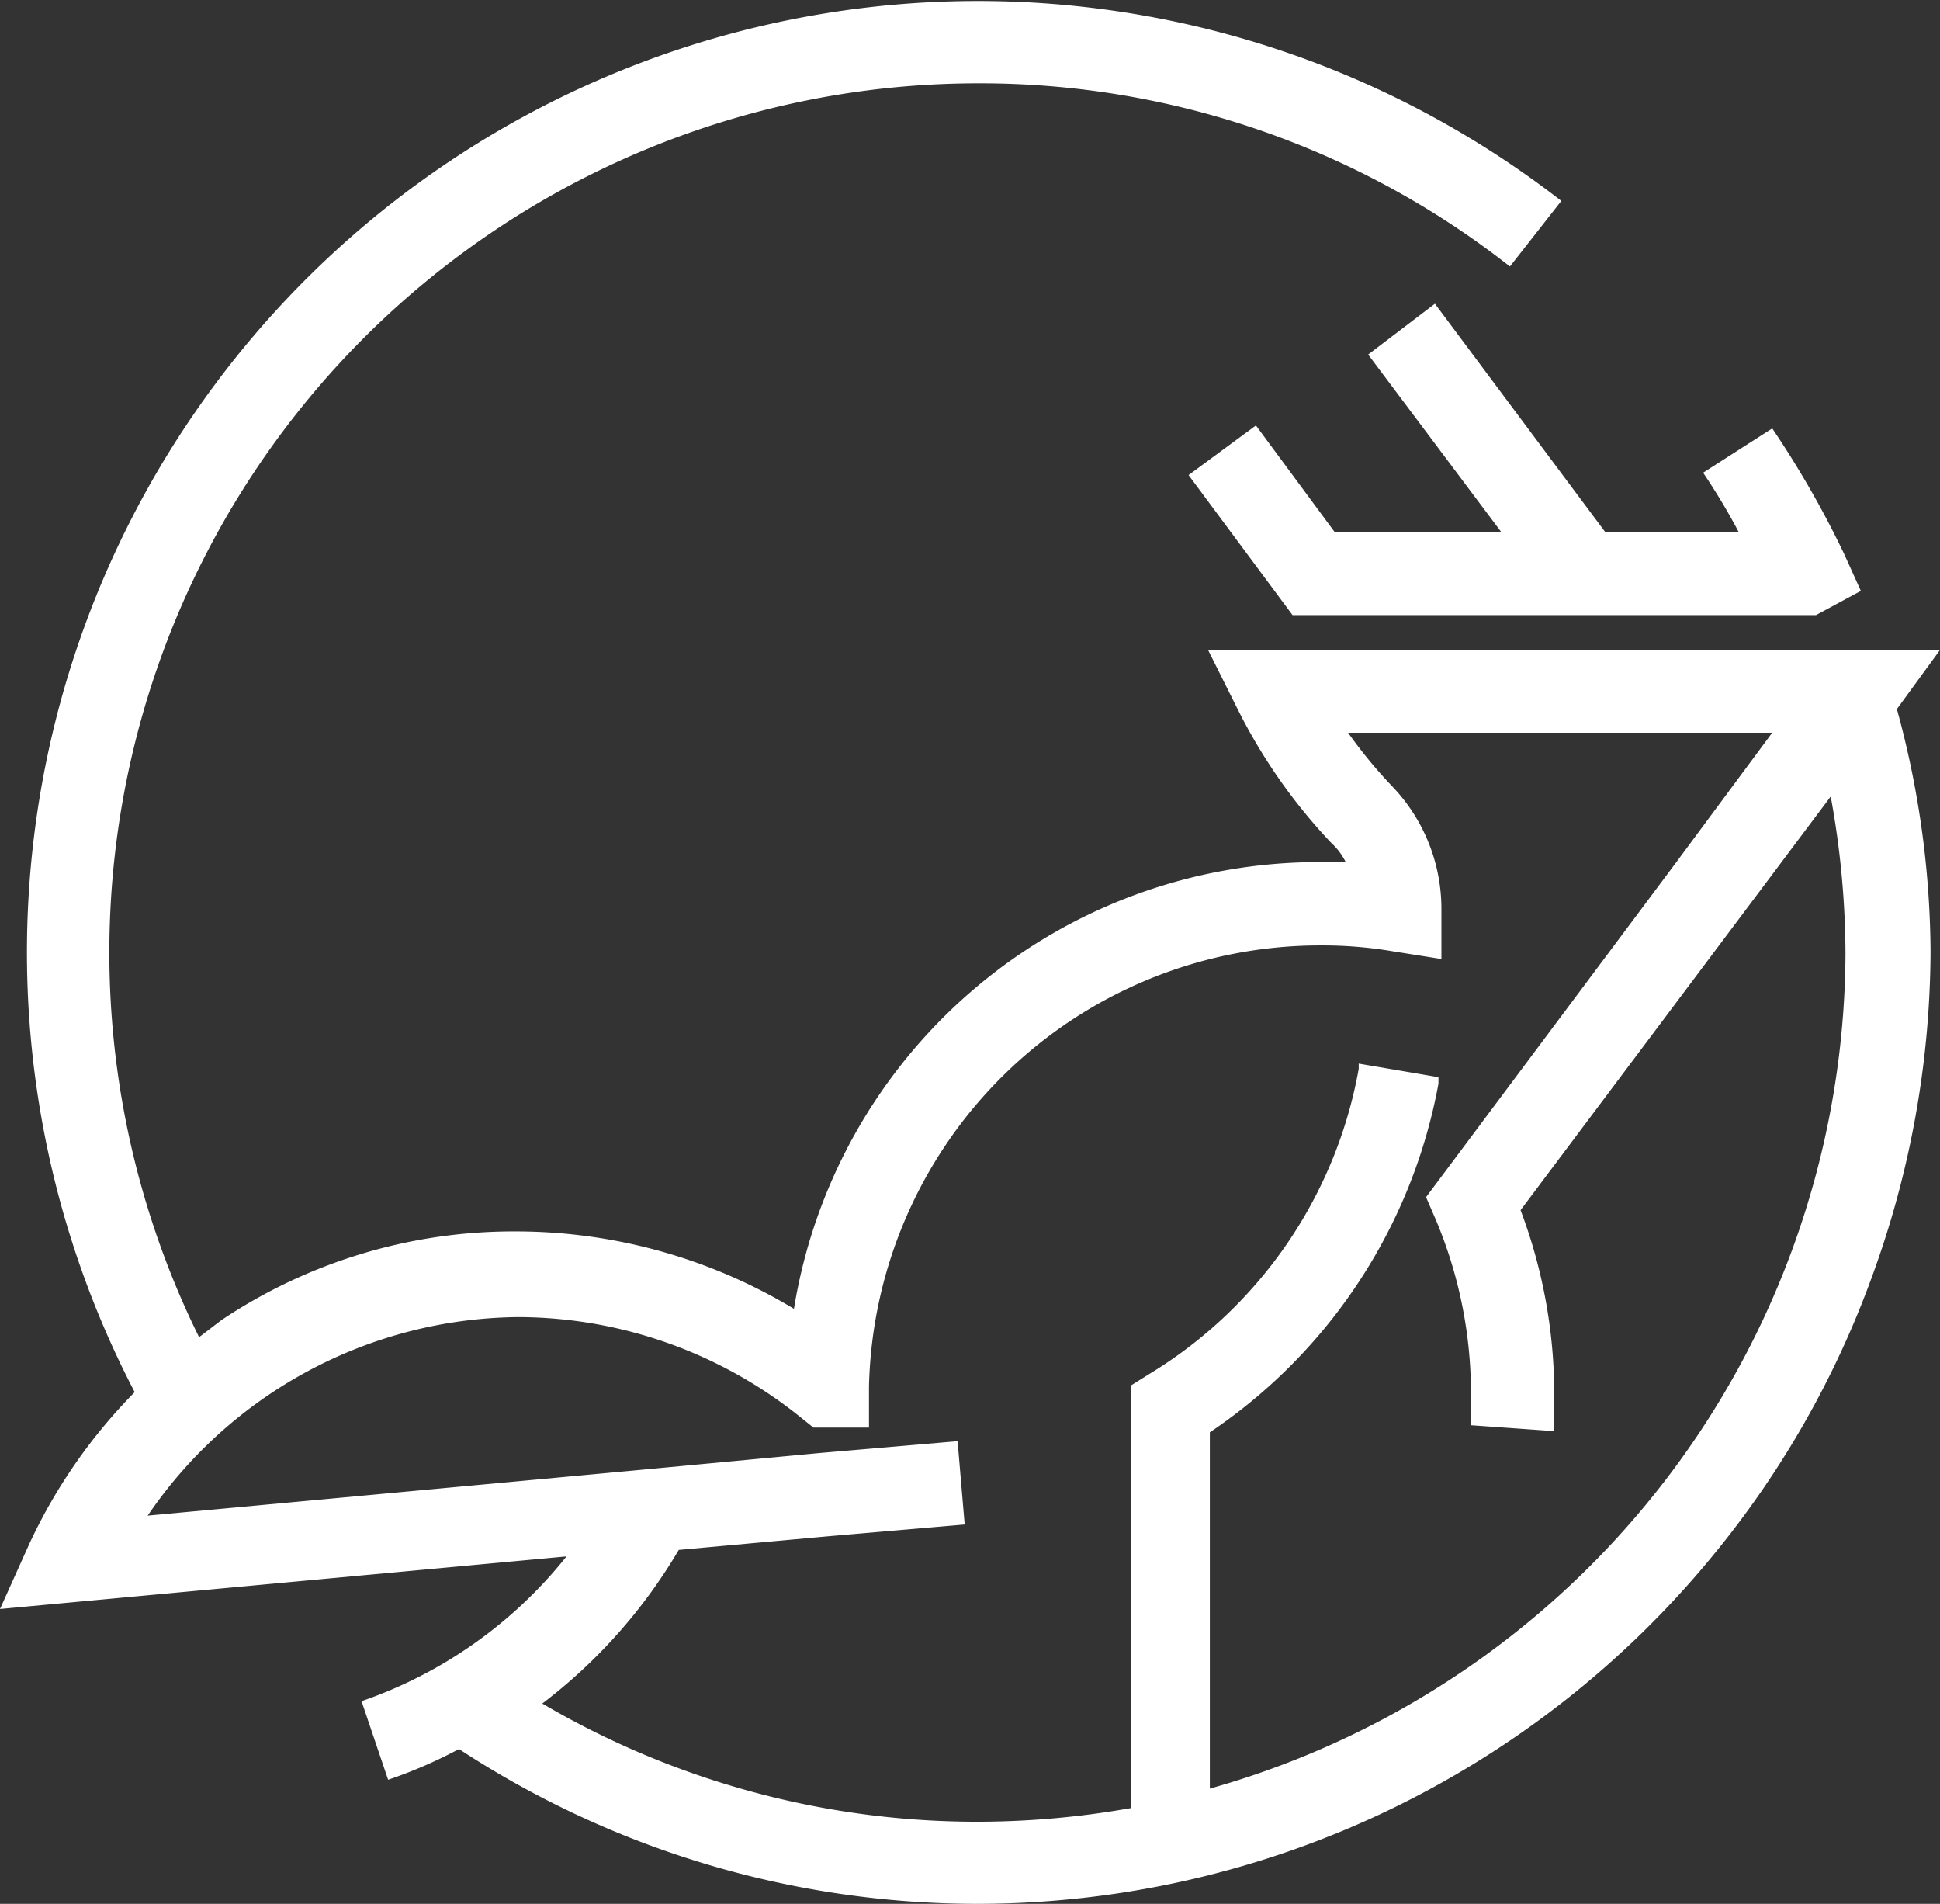 <svg xmlns="http://www.w3.org/2000/svg" viewBox="0 0 32.84 32.22"><rect x="0" y="0" width="32.84" height="32.22" fill="#333333" stroke="none"/><defs><style>.cls-1{fill:#fff;}</style></defs><title>Asset 1</title><g id="Layer_2" data-name="Layer 2"><g id="Layer_1-2" data-name="Layer 1"><path class="cls-1" d="M32.11,12l.73-1H20.45l.5,1a9.38,9.38,0,0,0,1.59,2.27,1.08,1.08,0,0,1,.24.32h-.42a9,9,0,0,0-8.92,7.56,9.12,9.12,0,0,0-4.7-1.31H8.65a8.89,8.89,0,0,0-4.9,1.5l-.38.29A14.71,14.71,0,0,1,16.56,1.41a14.52,14.52,0,0,1,9,3.1l.87-1.11A16.1,16.1,0,0,0,2.28,23.56,9.12,9.12,0,0,0,.5,26.12L0,27.23l9.59-.89a7.6,7.6,0,0,1-3.47,2.45l.45,1.33a8,8,0,0,0,1.2-.52,16,16,0,0,0,8.79,2.62A16.11,16.11,0,0,0,29,26.32a16,16,0,0,0,2.68-4.69,16.16,16.16,0,0,0,1-5.52A15.74,15.74,0,0,0,32.11,12M20.48,30.27c0-.92,0-2.38,0-4.67V24.24a9.09,9.09,0,0,0,3.87-5.9s0-.07,0-.11L23,18s0,.06,0,.09h0a7.61,7.61,0,0,1-3.54,5.16l-.32.2v.38c0,.09,0,.67,0,1.77,0,1.41,0,3.72,0,5a14.9,14.9,0,0,1-2.5.23,14.52,14.52,0,0,1-7.46-2,9,9,0,0,0,2.31-2.6l2.52-.23,2.32-.2-.12-1.41-2.33.2-2.87.27-8.51.79a7.67,7.67,0,0,1,6.25-3.36h.07A7.65,7.65,0,0,1,13.57,24l.2.16h.94l0-.69A7.64,7.64,0,0,1,22.36,16a7.09,7.09,0,0,1,1.22.1l.82.13v-.83a3,3,0,0,0-.84-2.1,8,8,0,0,1-.74-.9H30L28.37,14.6l-4.23,5.66.16.37a7.56,7.56,0,0,1,.6,3c0,.17,0,.33,0,.49l1.41.1c0-.2,0-.39,0-.59a8.83,8.83,0,0,0-.57-3.15l3.75-5h0l1.5-2a14.9,14.9,0,0,1,.25,2.67A14.75,14.75,0,0,1,20.48,30.27"/><path class="cls-1" d="M24.29,5.14,23.16,6l2.25,3H22.59l-1.33-1.8-1.14.84,1.76,2.37h8.86L31.5,10l-.28-.62A16.45,16.45,0,0,0,30,7.25L28.83,8c.21.31.41.64.6,1H27.17Z"/></g></g></svg>